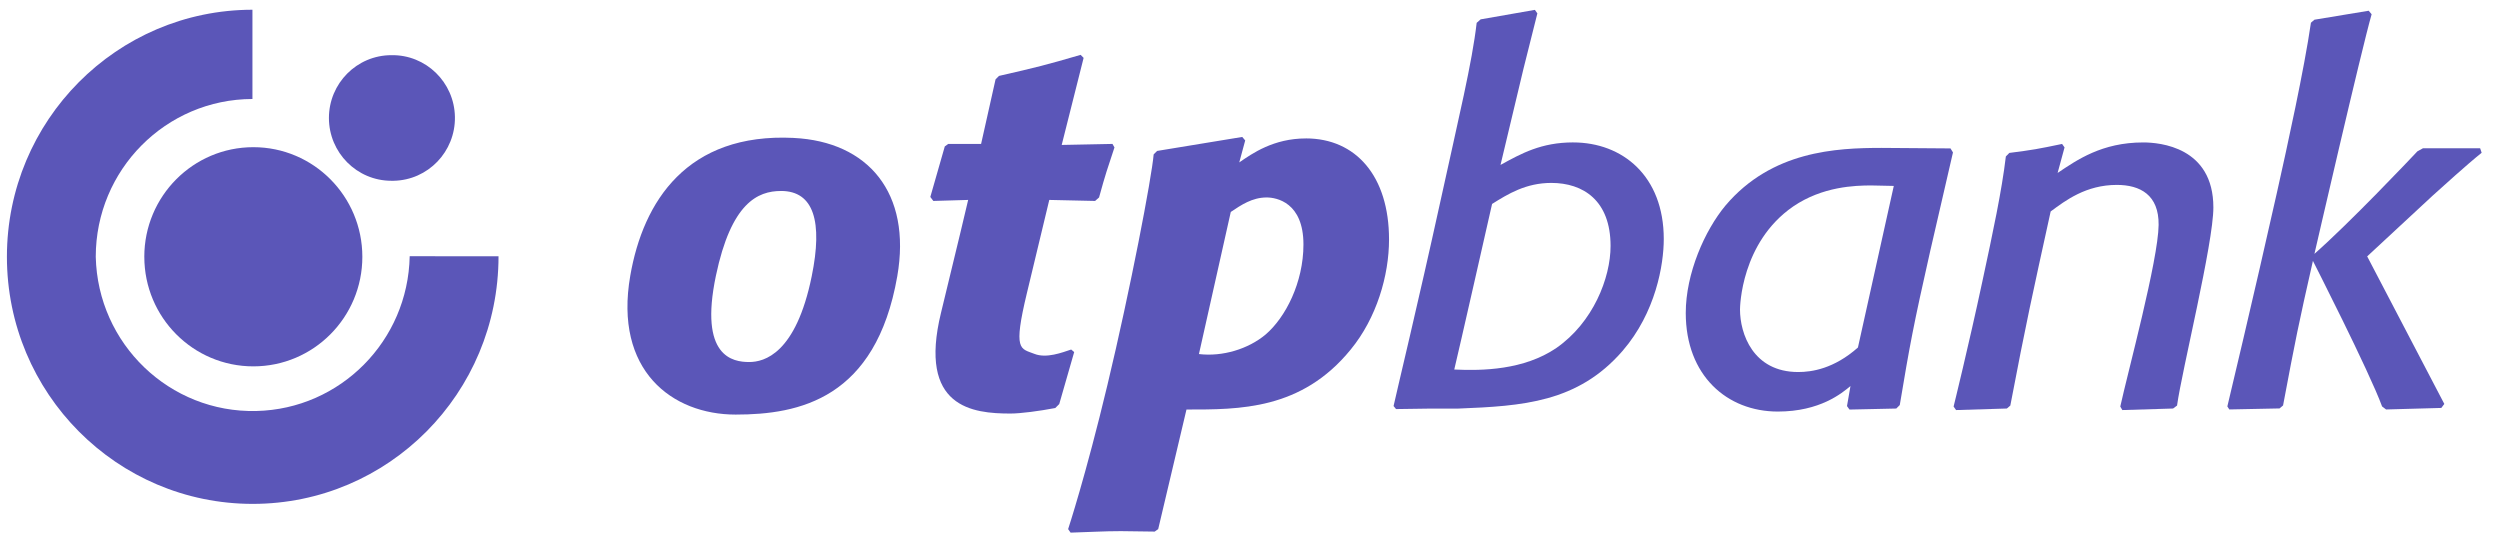 <svg width="132" height="29" viewBox="0 0 132 29" fill="none" xmlns="http://www.w3.org/2000/svg">
<g clip-path="url(#clip0_397_166)">
<path d="M56.558 18.455C56.084 18.612 55.251 18.936 54.616 18.684C53.872 18.39 53.481 18.546 54.224 15.461C54.911 12.608 55.402 10.556 55.402 10.556L57.821 10.61L58.03 10.426C58.371 9.185 58.476 8.894 58.844 7.784L58.739 7.599L56.058 7.653L57.215 3.056L57.058 2.896C55.244 3.426 54.719 3.558 52.747 4.008L52.565 4.191L51.802 7.599H50.068L49.885 7.73L49.121 10.399L49.28 10.61L51.119 10.556C51.119 10.556 50.522 13.101 49.688 16.503C48.457 21.535 51.368 21.835 53.352 21.835C53.888 21.835 54.876 21.704 55.717 21.544L55.928 21.334L56.717 18.589L56.558 18.455V18.455Z" fill="#5B56B8"/>
<path d="M68.954 7.309C67.247 7.309 66.119 8.101 65.433 8.576L65.747 7.415L65.59 7.231L61.097 7.969L60.913 8.152C60.814 9.357 59.684 15.273 58.473 20.324C57.321 25.139 56.397 27.937 56.397 27.937L56.527 28.123C57.499 28.096 58.287 28.044 59.181 28.044C59.785 28.044 60.363 28.068 60.968 28.068L61.153 27.937L62.646 21.623C65.433 21.623 68.716 21.652 71.318 18.455C72.685 16.791 73.341 14.545 73.341 12.644C73.341 9.288 71.581 7.308 68.954 7.308V7.309ZM66.825 17.662C65.906 18.43 64.549 18.843 63.303 18.694H63.304L64.985 11.191C65.536 10.822 66.117 10.426 66.878 10.426C67.403 10.426 68.822 10.688 68.822 12.908C68.822 14.916 67.875 16.764 66.825 17.661V17.662Z" fill="#5B56B8"/>
<path d="M41.907 7.282C36.276 7.004 33.96 10.633 33.279 14.553C32.405 19.569 35.491 21.89 38.843 21.89C42.194 21.89 46.246 21.061 47.376 14.586V14.587C48.143 10.18 45.833 7.476 41.907 7.283V7.282ZM42.859 14.585C42.024 18.683 40.346 19.115 39.557 19.115C38.691 19.115 36.903 18.841 37.799 14.562C38.606 10.713 40.005 10.084 41.239 10.084V10.083C42.979 10.083 43.445 11.718 42.859 14.585H42.859Z" fill="#5B56B8"/>
<path d="M113.16 7.521C110.981 7.521 109.666 8.444 108.642 9.131L109.008 7.783L108.878 7.6C107.618 7.864 107.328 7.917 106.093 8.074L105.909 8.261C105.695 10.071 105.232 12.24 104.666 14.872C103.948 18.234 103.15 21.466 103.15 21.466L103.281 21.651L105.962 21.57L106.145 21.414C106.987 17.003 107.301 15.603 108.275 11.165C109.063 10.583 110.141 9.763 111.768 9.763C113.004 9.763 113.994 10.292 113.975 11.877C113.956 13.73 112.338 19.687 111.951 21.466L112.059 21.651L114.738 21.57L114.948 21.414C115.205 19.547 116.866 12.865 116.866 10.954C116.866 7.757 114.028 7.521 113.16 7.521V7.521Z" fill="#5B56B8"/>
<path d="M83.064 7.519C81.383 7.519 80.332 8.1 79.227 8.708L80.438 3.637L81.173 0.707L81.041 0.521L78.178 1.022L77.968 1.206C77.726 3.316 77.036 6.141 76.045 10.668C74.888 15.946 73.755 20.639 73.58 21.439L73.711 21.599L75.55 21.573H76.995C80.384 21.439 83.301 21.256 85.666 18.534C87.427 16.5 87.847 13.966 87.847 12.62C87.847 9.29 85.666 7.52 83.064 7.52V7.519ZM82.172 18.376C80.464 19.538 78.274 19.582 76.786 19.511H76.785C76.948 18.863 78.782 10.768 78.782 10.768C79.624 10.24 80.569 9.658 81.908 9.658C83.591 9.658 85.038 10.583 85.038 12.987C85.038 14.677 84.117 17.027 82.172 18.376H82.172Z" fill="#5B56B8"/>
<path d="M99.36 7.809C96.942 7.809 93.552 7.969 91.11 10.847C90.007 12.169 89.008 14.442 89.008 16.527C89.008 19.828 91.189 21.73 93.868 21.73C96.102 21.73 97.259 20.753 97.705 20.384L97.521 21.441L97.653 21.625L100.123 21.571L100.308 21.387C100.833 18.242 101.015 17.239 101.934 13.171H101.935L103.117 8.048L102.986 7.836L99.36 7.809V7.809ZM98.099 18.348C96.829 19.475 95.655 19.643 94.945 19.643C92.555 19.643 91.872 17.61 91.872 16.342C91.872 16.21 91.923 12.801 94.682 10.9C96.233 9.844 97.942 9.792 98.808 9.792C99.204 9.792 99.597 9.817 99.992 9.817L98.099 18.347V18.348Z" fill="#5B56B8"/>
<path d="M128.403 10.367C128.902 9.918 130.284 8.662 131.031 8.067L130.952 7.83H127.93L127.64 7.989C127.219 8.438 124.085 11.745 122.202 13.404C122.202 13.404 124.694 2.577 125.222 0.753L125.066 0.567L122.201 1.041L122.017 1.2C121.666 3.633 120.785 7.648 120.219 10.182C119.005 15.603 117.604 21.459 117.604 21.459L117.708 21.619L120.361 21.565L120.546 21.407C121.202 17.921 121.361 17.129 122.122 13.775C122.122 13.775 125.095 19.605 125.774 21.46L125.985 21.62L128.901 21.539L129.06 21.328L124.987 13.537L128.403 10.368L128.403 10.367Z" fill="#5B56B8"/>
<path d="M0.365 13.559C0.365 6.36 6.169 0.521 13.329 0.514V5.227C8.758 5.236 5.056 8.963 5.056 13.559C5.161 18.162 8.957 21.807 13.534 21.701C17.975 21.598 21.546 17.994 21.632 13.528L26.322 13.532C26.322 20.764 20.51 26.605 13.343 26.605C6.177 26.605 0.365 20.764 0.365 13.559Z" fill="#5B56B8"/>
<path d="M7.619 13.558C7.62 10.361 10.198 7.771 13.377 7.771C16.555 7.772 19.131 10.362 19.132 13.558C19.132 16.754 16.556 19.344 13.378 19.344H13.376C10.198 19.345 7.62 16.756 7.62 13.559V13.558" fill="#5B56B8"/>
<path d="M20.667 2.913C22.488 2.882 23.989 4.342 24.02 6.173C24.05 8.005 22.599 9.515 20.777 9.545C20.74 9.546 20.703 9.546 20.666 9.545C18.845 9.545 17.369 8.061 17.367 6.23C17.368 4.398 18.845 2.913 20.666 2.913H20.667Z" fill="#5B56B8"/>
</g>
<defs>
<clipPath id="clip0_397_166">
<rect width="130.667" height="28" fill="white" transform="translate(0.365 0.318)"/>
</clipPath>
</defs>
</svg>
